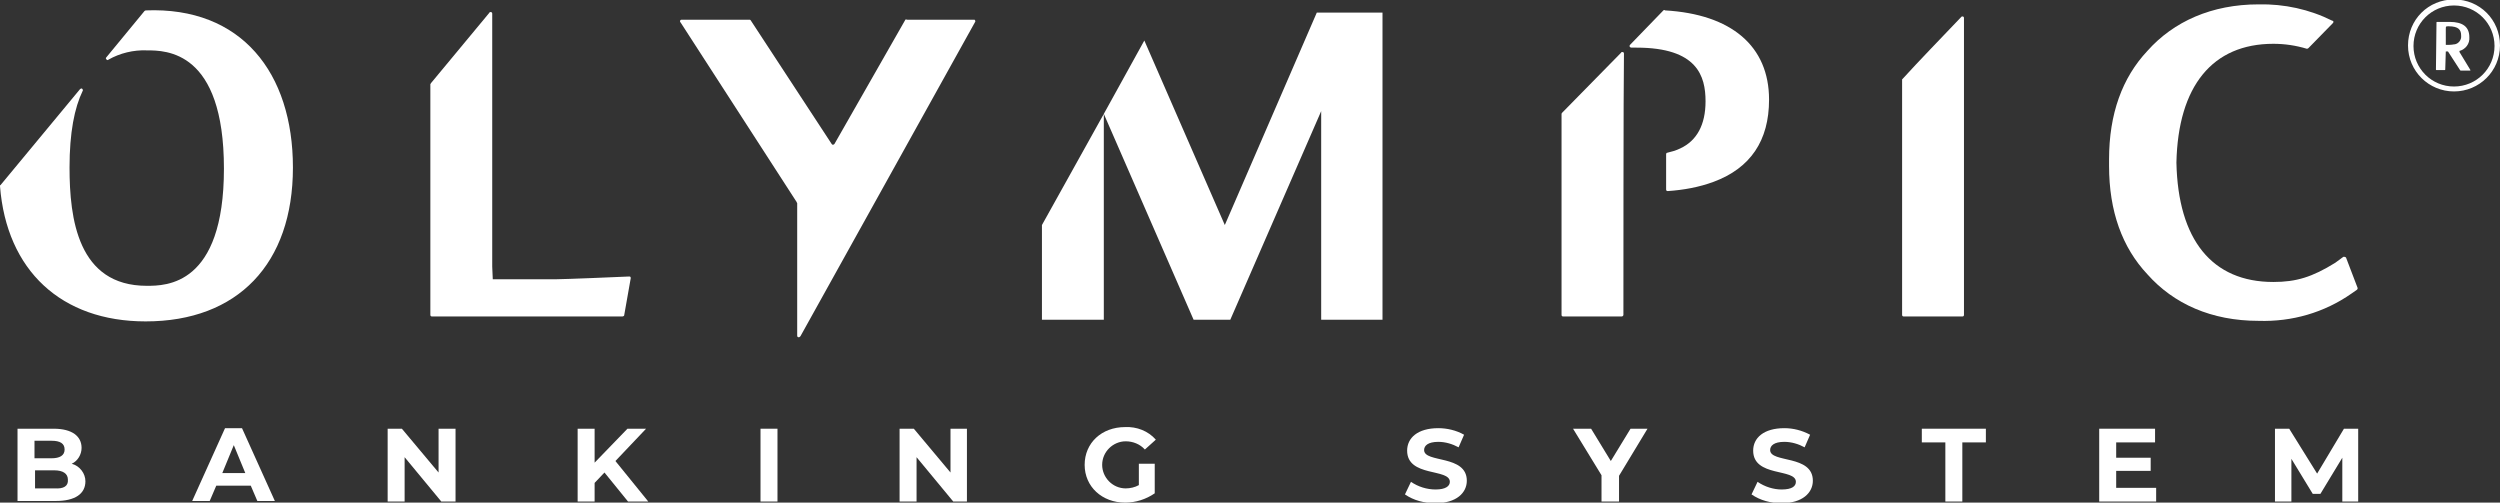 <?xml version="1.0" encoding="utf-8"?>
<!-- Generator: Adobe Illustrator 24.3.0, SVG Export Plug-In . SVG Version: 6.00 Build 0)  -->
<svg version="1.1" id="Layer_1" xmlns="http://www.w3.org/2000/svg" xmlns:xlink="http://www.w3.org/1999/xlink" x="0px" y="0px"
	 viewBox="0 0 456.6 91.8" style="enable-background:new 0 0 456.6 91.8;" xml:space="preserve">
<rect x="0" y="0" width="456.6" height="91.8" fill="#333333" stroke="none"/>
<style type="text/css">
	.st0{fill:#FFFFFF;}
</style>
<path class="st0" d="M15.6,87.9c0,2.3-1.9,3.6-5.4,3.6h-7V78.3h6.6c3.4,0,5.1,1.4,5.1,3.5c0,1.2-0.7,2.4-1.8,2.9
	C14.6,85.1,15.6,86.5,15.6,87.9 M6.3,80.6v3.1h3.1c1.5,0,2.4-0.5,2.4-1.6s-0.8-1.6-2.4-1.6H6.3z M12.4,87.6c0-1.1-0.9-1.7-2.5-1.7
	H6.4v3.3H10C11.6,89.3,12.5,88.8,12.4,87.6"/>
<path class="st0" d="M45.8,88.7h-6.3l-1.2,2.8h-3.2l6-13.3h3.1l6,13.3H47L45.8,88.7z M44.8,86.4l-2.1-5.1l-2.1,5.1L44.8,86.4z"/>
<polygon class="st0" points="83.2,78.3 83.2,91.6 80.6,91.6 73.9,83.5 73.9,91.6 70.8,91.6 70.8,78.3 73.4,78.3 80.1,86.3 
	80.1,78.3 "/>
<polygon class="st0" points="110.4,86.3 108.6,88.2 108.6,91.6 105.5,91.6 105.5,78.3 108.6,78.3 108.6,84.5 114.6,78.3 118,78.3 
	112.4,84.2 118.4,91.6 114.7,91.6 "/>
<rect x="138.9" y="78.3" class="st0" width="3.1" height="13.3"/>
<polygon class="st0" points="176.6,78.3 176.6,91.6 174.1,91.6 167.4,83.5 167.4,91.6 164.3,91.6 164.3,78.3 166.9,78.3 173.6,86.3 
	173.6,78.3 "/>
<path class="st0" d="M208,84.7h2.9v5.4c-1.6,1.1-3.5,1.7-5.4,1.7c-4.2,0-7.4-2.9-7.4-6.9s3.1-6.9,7.4-6.9c2.1-0.1,4.2,0.7,5.6,2.3
	l-2,1.8c-0.9-1-2.2-1.5-3.5-1.5c-2.3,0-4.3,1.9-4.3,4.3c0,2.3,1.9,4.3,4.3,4.3l0,0c0.8,0,1.7-0.2,2.4-0.6L208,84.7z"/>
<path class="st0" d="M256.6,90.3l1.1-2.3c1.3,0.9,2.9,1.4,4.5,1.4c1.8,0,2.6-0.6,2.6-1.4c0-2.5-7.8-0.8-7.8-5.7
	c0-2.3,1.9-4.1,5.7-4.1c1.6,0,3.3,0.4,4.7,1.2l-1,2.3c-1.1-0.6-2.4-1-3.7-1c-1.9,0-2.6,0.7-2.6,1.5c0,2.4,7.8,0.8,7.8,5.6
	c0,2.2-1.9,4.1-5.7,4.1C260.1,91.9,258.2,91.4,256.6,90.3"/>
<polygon class="st0" points="295.7,86.9 295.7,91.6 292.5,91.6 292.5,86.8 287.3,78.3 290.6,78.3 294.2,84.2 297.8,78.3 300.9,78.3 
	"/>
<path class="st0" d="M319.9,90.3L321,88c1.3,0.9,2.9,1.4,4.4,1.4c1.9,0,2.6-0.6,2.6-1.4c0-2.5-7.8-0.8-7.8-5.7
	c0-2.3,1.9-4.1,5.7-4.1c1.6,0,3.2,0.4,4.7,1.2l-1,2.3c-1.1-0.6-2.4-1-3.7-1c-1.9,0-2.6,0.7-2.6,1.5c0,2.4,7.8,0.8,7.8,5.6
	c0,2.2-1.9,4.1-5.7,4.1C323.4,91.9,321.5,91.4,319.9,90.3"/>
<polygon class="st0" points="355.3,80.8 351,80.8 351,78.3 362.7,78.3 362.7,80.8 358.4,80.8 358.4,91.6 355.3,91.6 "/>
<polygon class="st0" points="393.8,89.1 393.8,91.6 383.4,91.6 383.4,78.3 393.6,78.3 393.6,80.8 386.5,80.8 386.5,83.6 392.8,83.6 
	392.8,86 386.5,86 386.5,89.1 "/>
<polygon class="st0" points="427.8,91.6 427.8,83.6 423.8,90.2 422.4,90.2 418.5,83.8 418.5,91.6 415.5,91.6 415.5,78.3 418.1,78.3 
	423.2,86.5 428.1,78.3 430.7,78.3 430.7,91.6 "/>
<path class="st0" d="M347.4,14.5v43c0,0.2,0.1,0.3,0.3,0.3h10.7c0.2,0,0.3-0.1,0.3-0.3V3.3c0-0.2-0.1-0.3-0.3-0.3
	c-0.1,0-0.1,0-0.2,0.1c-4,4.2-7.7,8-10.7,11.3C347.5,14.4,347.4,14.5,347.4,14.5"/>
<path class="st0" d="M89.9,48.7V2.5c0-0.2-0.1-0.3-0.3-0.3c-0.1,0-0.2,0-0.2,0.1L78.7,15.2c0,0.1-0.1,0.1-0.1,0.2v42.1
	c0,0.2,0.1,0.3,0.3,0.3h34.8c0.1,0,0.3-0.1,0.3-0.2l1.2-6.8c0-0.2-0.1-0.3-0.2-0.3c0,0,0,0-0.1,0c-2,0.1-11.9,0.5-13.2,0.5h-7.3
	c-1,0-4.4,0-4.4,0"/>
<path class="st0" d="M446.5,12.8c0.1,0,0.1-0.1,0.1-0.1l0.1-3.3h0.4l2.2,3.4c0,0,0.1,0.1,0.1,0.1h1.7c0,0,0.1,0,0.1-0.1c0,0,0,0,0,0
	l-2-3.3c0-0.1,0-0.2,0-0.2c0,0,0,0,0,0c1.1-0.3,1.9-1.3,1.8-2.5c0-1.9-1.2-2.8-3.6-2.8h-2.3c-0.1,0-0.1,0.1-0.1,0.1l-0.1,8.6
	c0,0.1,0.1,0.1,0.1,0.1H446.5z M446.7,5.4c0-0.6,0-0.6,0.5-0.6c1.9,0,2.3,0.7,2.3,1.7c0.1,0.8-0.5,1.5-1.2,1.6c0,0-0.1,0-0.1,0
	c-0.5,0.1-1,0.1-1.5,0.1V5.4z"/>
<path class="st0" d="M426.5,48c-4.2,2.6-7.1,3.5-11.3,3.5c-11.2,0-17.4-7.7-17.7-21.8C397.8,15.7,404.1,8,415.2,8
	c2.1,0,4.1,0.3,6.1,0.9c0.1,0,0.2,0,0.3-0.1l4.5-4.6c0.1-0.1,0.1-0.3,0-0.4c0,0,0,0-0.1,0c-4.2-2.1-8.8-3.1-13.5-3
	c-8.5,0-15.5,3.1-20.3,8.5c-4.6,4.9-7,11.5-7,19.8c0,0.2,0,0.4,0,0.6s0,0.4,0,0.6c0,8.3,2.4,14.9,7,19.8c4.8,5.4,11.7,8.5,20.3,8.5
	c6.1,0.2,12-1.5,17-5l1-0.7c0.1-0.1,0.1-0.2,0.1-0.3l-2.1-5.5c0-0.1-0.2-0.2-0.4-0.2c0,0,0,0-0.1,0L426.5,48z"/>
<path class="st0" d="M303.8,1.9l-6.1,6.3c-0.1,0.1-0.1,0.3,0,0.4c0.1,0,0.1,0.1,0.2,0.1c0.4,0,0.8,0,1,0c11.1,0,12.6,5.2,12.6,9.8
	c0,4.3-1.6,7.2-4.6,8.6c-0.8,0.4-1.6,0.6-2.4,0.8c-0.1,0-0.2,0.1-0.2,0.3v6.4c0,0.2,0.1,0.3,0.3,0.3c0,0,0,0,0,0
	c2.9-0.2,5.7-0.7,8.4-1.7c6.7-2.5,10.1-7.5,10.1-15c0-9.8-6.9-15.6-19-16.3C304,1.8,303.9,1.8,303.8,1.9"/>
<path class="st0" d="M285.2,20.8v36.7c0,0.2,0.1,0.3,0.3,0.3h10.7c0.1,0,0.3-0.1,0.3-0.3c0,0,0,0,0,0c0-3.7,0-41.9,0.1-47.7
	c0-0.2-0.1-0.3-0.3-0.3c-0.1,0-0.2,0-0.2,0.1l-10.8,11C285.2,20.7,285.2,20.8,285.2,20.8"/>
<path class="st0" d="M448.2,16.7c-4.6,0-8.4-3.7-8.4-8.4s3.7-8.4,8.4-8.4s8.4,3.7,8.4,8.4c0,0,0,0,0,0
	C456.6,13,452.8,16.7,448.2,16.7 M448.2,1c-4.1,0-7.4,3.3-7.4,7.4s3.3,7.4,7.4,7.4s7.4-3.3,7.4-7.4c0,0,0,0,0,0
	C455.6,4.3,452.3,1,448.2,1"/>
<path class="st0" d="M165.3,3.7l-12.9,22.6c-0.1,0.1-0.3,0.2-0.4,0.1c0,0-0.1-0.1-0.1-0.1L137.1,3.7c-0.1-0.1-0.1-0.1-0.2-0.1h-12.4
	c-0.2,0-0.3,0.1-0.3,0.3c0,0.1,0,0.1,0.1,0.2l21.2,32.8c0,0,0,0.1,0.1,0.2v24.2c0,0.2,0.1,0.3,0.3,0.3c0.1,0,0.2-0.1,0.3-0.2
	l31.9-57.4c0.1-0.1,0-0.3-0.1-0.4c0,0-0.1,0-0.1,0h-12.2C165.4,3.5,165.3,3.6,165.3,3.7"/>
<polygon class="st0" points="190.3,41.1 190.3,58.4 201.6,58.4 201.6,20.8 "/>
<polygon class="st0" points="240.5,2.3 223.7,41.1 209,7.4 201.6,20.8 218,58.4 224.7,58.4 241.3,20.3 241.3,58.4 252.5,58.4 
	252.5,2.3 "/>
<path class="st0" d="M26.6,1.9L26.4,2l-7,8.5c-0.1,0.1-0.1,0.3,0.1,0.4c0.1,0.1,0.2,0.1,0.3,0c2.1-1.2,4.6-1.8,7-1.7
	c3.5,0,14.1,0,14.1,21.6c0,21.4-10.6,21.4-14.1,21.4c-12.6,0-14.1-12.3-14.1-21.6c0-6.4,0.9-10.9,2.4-14c0.1-0.1,0-0.3-0.1-0.4
	s-0.3,0-0.4,0.1L0.1,33.8C0,33.8,0,33.9,0,34c1.2,15.4,11.2,24.7,26.6,24.7c16.8,0,26.9-10.5,26.9-28.1C53.5,13.3,44.1,1.2,26.6,1.9
	"/>
</svg>
